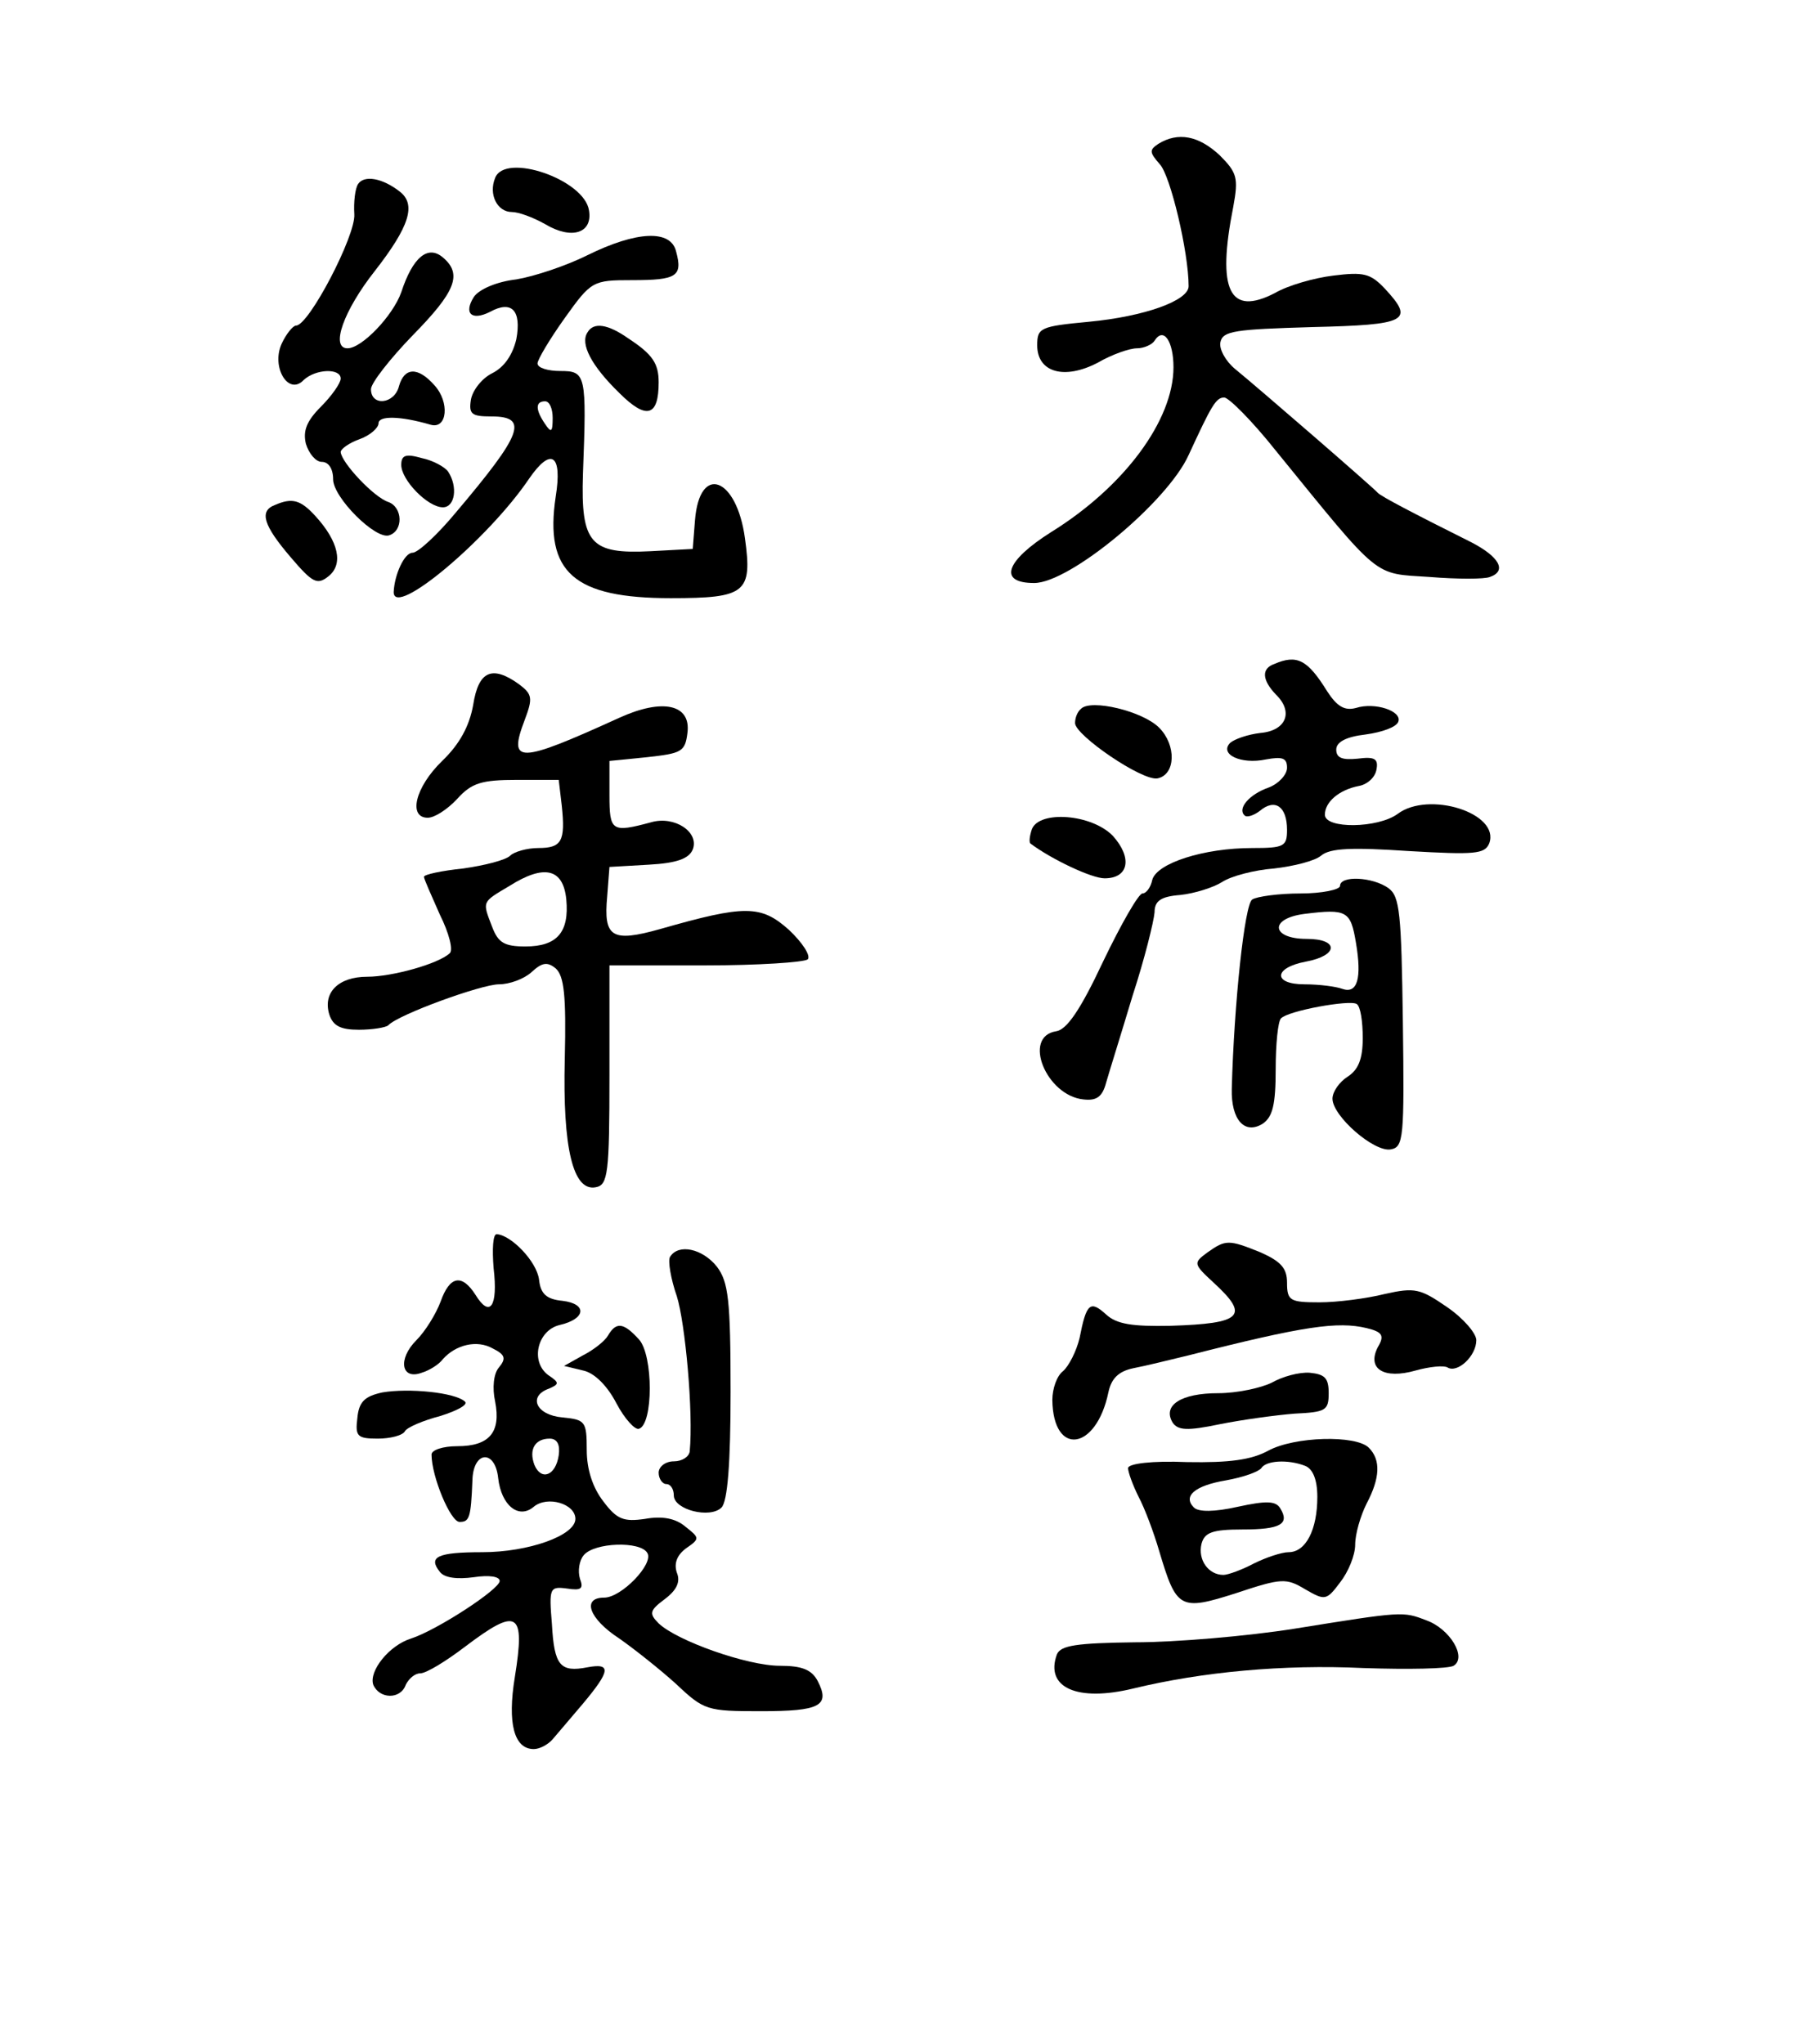 <svg height="270pt" preserveAspectRatio="xMidYMid meet" viewBox="0 0 240 270" width="240pt" xmlns="http://www.w3.org/2000/svg"><g transform="matrix(.1 0 0 -.1 0 270)"><path d="m1530 2510c-12-8-12-11 2-27 14-15 38-116 38-161 0-19-58-40-132-47-64-6-68-8-68-31 0-36 36-46 80-23 19 11 42 19 52 19 9 0 20 5 23 10 12 19 25-1 25-35 0-70-65-158-162-218-60-38-70-67-22-67 47 0 176 107 204 169 30 65 36 76 47 76 6 0 37-31 68-70 140-172 128-162 203-167 37-3 73-3 80 0 23 8 12 27-25 46-78 39-118 60-123 65-6 7-156 137-189 164-12 10-21 26-19 35 3 15 19 17 121 20 126 3 136 8 96 51-19 20-28 22-68 17-25-3-60-13-77-23-60-31-77 3-55 114 7 38 5 45-18 68-28 26-55 31-81 15z"/><path d="m654 2465c-9-22 3-45 22-45 9 0 28-7 44-16 35-21 63-12 58 18-6 41-111 77-124 43z"/><path d="m473 2457c-4-6-6-24-5-40 2-28-60-147-77-147-4 0-13-11-19-24-14-31 9-69 29-48 16 15 49 16 49 2 0-6-12-23-26-37-19-19-24-32-20-49 4-13 13-24 21-24 9 0 15-9 15-23 0-24 56-80 74-74 19 6 18 37-1 44-19 6-62 52-63 66 0 4 11 12 25 17s25 15 25 21c0 10 28 10 69-2 22-6 25 30 5 52-22 25-40 24-47-1-6-24-37-27-37-4 0 8 25 40 55 71 57 58 66 81 40 103-20 17-40 0-55-46-11-31-52-74-71-74-23 0-5 50 36 102 46 59 55 88 33 105-23 18-47 22-55 10z"/><path d="m776 2363c-28-14-70-28-94-32-26-3-49-13-56-23-14-22-3-32 21-20 29 16 42 2 35-36-5-21-16-37-32-45-14-7-26-23-28-35-3-19 1-22 27-22 50 0 41-23-47-127-24-29-50-53-57-53-11 0-24-29-25-52 0-35 125 70 179 150 29 42 44 32 35-24-15-100 24-134 152-134 99 0 108 7 98 79-11 81-60 99-66 24l-3-38-56-3c-79-4-92 10-89 102 5 132 4 136-30 136-16 0-30 4-30 10 0 5 16 32 36 60 35 49 37 50 89 50 59 0 67 5 58 38-7 29-52 27-117-5zm-46-215c0-19-2-20-10-8-13 19-13 30 0 30 6 0 10-10 10-22z"/><path d="m776 2261c-10-15 5-44 42-80 36-36 52-31 52 14 0 25-8 37-40 58-27 19-46 22-54 8z"/><path d="m530 2086c0-20 35-56 55-56 16 0 20 27 7 47-4 6-20 15-35 18-21 6-27 4-27-9z"/><path d="m363 2033c-21-8-15-27 21-69 29-34 35-37 50-25 20 16 13 46-17 79-20 22-31 25-54 15z"/><path d="m1683 1823c-17-6-16-21 2-40 24-23 14-48-20-51-17-2-34-8-40-13-15-15 14-29 47-22 22 4 28 2 28-11 0-9-11-21-24-26-26-9-42-28-32-37 3-3 12 0 20 6 20 17 36 6 36-25 0-22-4-24-46-24-64 0-126-20-132-42-2-10-8-18-13-18s-28-40-52-90c-30-64-48-90-62-92-45-7-13-85 36-90 17-2 25 3 30 22 4 14 20 65 35 115 16 49 28 98 29 110 0 15 8 21 34 23 19 2 44 10 55 17 12 8 43 16 69 18 26 3 54 10 62 17 12 10 41 11 116 6 87-5 100-4 106 10 15 40-80 70-121 39-26-19-96-20-96-1 0 17 19 33 45 38 11 2 21 11 23 21 3 15-2 18-25 15-20-2-28 1-28 12 0 10 13 17 39 20 22 3 41 10 43 17 5 14-31 26-56 18-15-4-25 2-38 22-26 42-40 49-70 36z"/><path d="m625 1769c-5-28-18-52-41-74-36-35-45-75-19-75 9 0 26 11 39 25 19 21 32 25 79 25h55l4-34c5-47 0-56-31-56-15 0-32-5-37-10-6-6-34-13-62-17-29-3-52-8-52-11s10-25 21-50c12-24 18-47 13-51-15-14-76-31-109-31-38 0-59-21-50-50 5-15 15-20 39-20 18 0 36 3 39 6 13 14 123 54 146 54 14 0 33 7 43 16 14 13 21 14 32 5 11-10 14-35 12-119-3-119 11-176 41-170 16 3 18 18 18 148v145h127c69 0 130 4 135 8 4 5-7 22-25 39-37 33-58 33-170 1-64-18-75-11-70 43l3 39 52 3c37 2 53 8 58 20 9 23-24 45-55 36-52-14-55-12-55 36v45l50 5c45 5 50 7 53 32 5 38-33 46-90 20-134-61-147-61-125-3 11 29 10 34-7 47-36 26-54 18-61-27zm123-257c4-43-12-62-54-62-28 0-36 5-44 26-13 34-14 32 23 54 46 29 71 23 75-18z"/><path d="m1428 1764c-5-4-8-12-8-19 0-16 89-77 109-73 24 5 25 44 2 67-22 22-90 38-103 25z"/><path d="m1363 1605c-3-9-4-17-2-19 28-21 81-46 98-46 32 0 37 27 11 56-28 29-97 34-107 9z"/><path d="m1770 1530c0-5-24-10-52-10-29 0-58-4-64-8-10-6-24-137-27-250-1-41 17-61 41-46 13 9 17 25 17 72 0 33 3 63 7 67 9 10 91 25 100 19 5-3 8-23 8-45 0-28-6-42-20-51-11-7-20-20-20-29 0-23 55-71 77-67 17 3 18 15 16 168-2 144-4 166-19 177-21 15-64 17-64 3zm21-75c8-47 2-68-18-61-8 3-30 6-50 6-42 0-41 22 2 30s44 30 1 30c-47 0-50 27-3 33 56 7 61 4 68-38z"/><path d="m652 1025c6-51-5-66-24-35-18 28-34 25-46-9-6-16-20-39-32-51-25-25-20-53 7-43 10 3 23 11 28 18 17 19 45 26 66 14 16-8 18-13 8-25-7-8-9-27-5-45 8-41-8-59-50-59-19 0-34-5-34-11 0-29 25-89 37-89 13 0 15 5 17 55 1 39 30 41 34 3 4-36 27-55 47-38 18 15 55 4 55-16 0-22-62-44-123-44-59 0-72-6-56-26 6-8 23-10 45-7 20 3 34 1 34-5 0-11-83-65-117-76-29-9-56-43-50-61 8-19 36-20 43 0 4 8 12 15 19 15 8 0 34 16 59 35 70 53 80 47 66-40-10-61-1-95 25-95 8 0 19 6 25 13 5 6 24 28 40 47 36 43 38 54 6 48-36-7-44 2-47 57-4 48-3 50 20 47 19-3 22 0 17 13-3 10-1 24 5 31 14 17 75 19 84 3 9-14-34-59-57-59-30 0-20-28 20-54 20-14 54-41 75-60 37-35 41-36 112-36 78 0 92 7 75 40-8 15-21 20-50 20-43 0-136 33-160 56-13 13-12 17 8 32 16 12 21 23 16 35-4 12 0 23 12 32 19 13 18 14-1 29-13 11-31 14-53 10-28-4-37-1-55 23-14 18-22 42-22 68 0 38-2 40-32 43-35 3-46 28-18 38 14 6 14 8-1 18-24 18-14 59 15 66 35 8 37 28 4 32-21 2-29 9-31 28-3 24-37 59-56 60-5 0-6-20-4-45zm86-247c-4-27-23-34-32-13-8 21 1 35 20 35 10 0 14-8 12-22z"/><path d="m1595 1046c-19-14-19-15 8-40 48-44 38-54-57-57-50-1-71 2-85 15-21 19-26 15-35-31-4-17-14-37-22-44-8-6-14-23-14-38 1-75 58-67 74 10 4 19 14 28 33 32 16 3 48 11 73 17 153 39 197 45 235 36 21-5 24-10 15-25-15-29 8-43 50-31 18 5 37 7 42 4 13-8 38 15 38 36 0 9-17 29-39 44-35 24-42 26-82 17-24-6-63-11-86-11-39 0-43 2-43 26 0 19-8 28-35 40-42 17-46 17-70 0z"/><path d="m885 1040c-3-5 1-29 9-52 11-35 22-153 17-205-1-7-10-13-21-13s-20-7-20-15 5-15 10-15c6 0 10-7 10-15 0-19 48-31 63-16 8 8 12 58 12 153 0 122-3 145-18 165-19 24-51 31-62 13z"/><path d="m803 936c-4-7-19-19-33-26l-25-14 25-6c15-3 32-20 44-43 11-21 25-36 30-34 19 6 19 97 0 118-20 22-30 24-41 5z"/><path d="m1680 874c-14-7-46-14-71-14-49 0-74-16-60-39 7-10 19-11 62-2 30 6 74 12 99 14 41 2 45 4 45 27 0 20-5 25-25 27-14 1-36-5-50-13z"/><path d="m505 861c-23-5-31-12-33-34-3-24 0-27 27-27 16 0 33 4 36 10 3 5 24 14 47 20 22 7 37 15 32 19-13 12-74 18-109 12z"/><path d="m1675 784c-22-12-51-16-107-15-46 2-78-2-78-8 0-5 6-22 14-38 8-15 20-47 27-71 23-77 27-80 102-56 60 20 66 20 91 5 26-15 28-15 46 9 11 14 20 36 20 50s7 38 15 54c18 34 19 58 3 74-17 17-98 15-133-4zm49-20c10-4 16-18 16-41 0-43-15-73-38-73-9 0-30-7-46-15-15-8-34-15-40-15-20 0-34 20-29 41 4 15 14 19 54 19 50 0 63 7 50 28-6 10-19 10-56 2-31-7-52-7-58-1-15 15 1 29 43 36 22 4 42 11 46 16 6 10 35 12 58 3z"/><path d="m1710 549c-63-10-158-18-211-18-77-1-98-4-103-16-16-44 27-63 101-45 91 22 198 32 304 27 59-2 112-1 119 3 18 11-5 49-36 60-31 12-31 12-174-11z"/></g></svg>